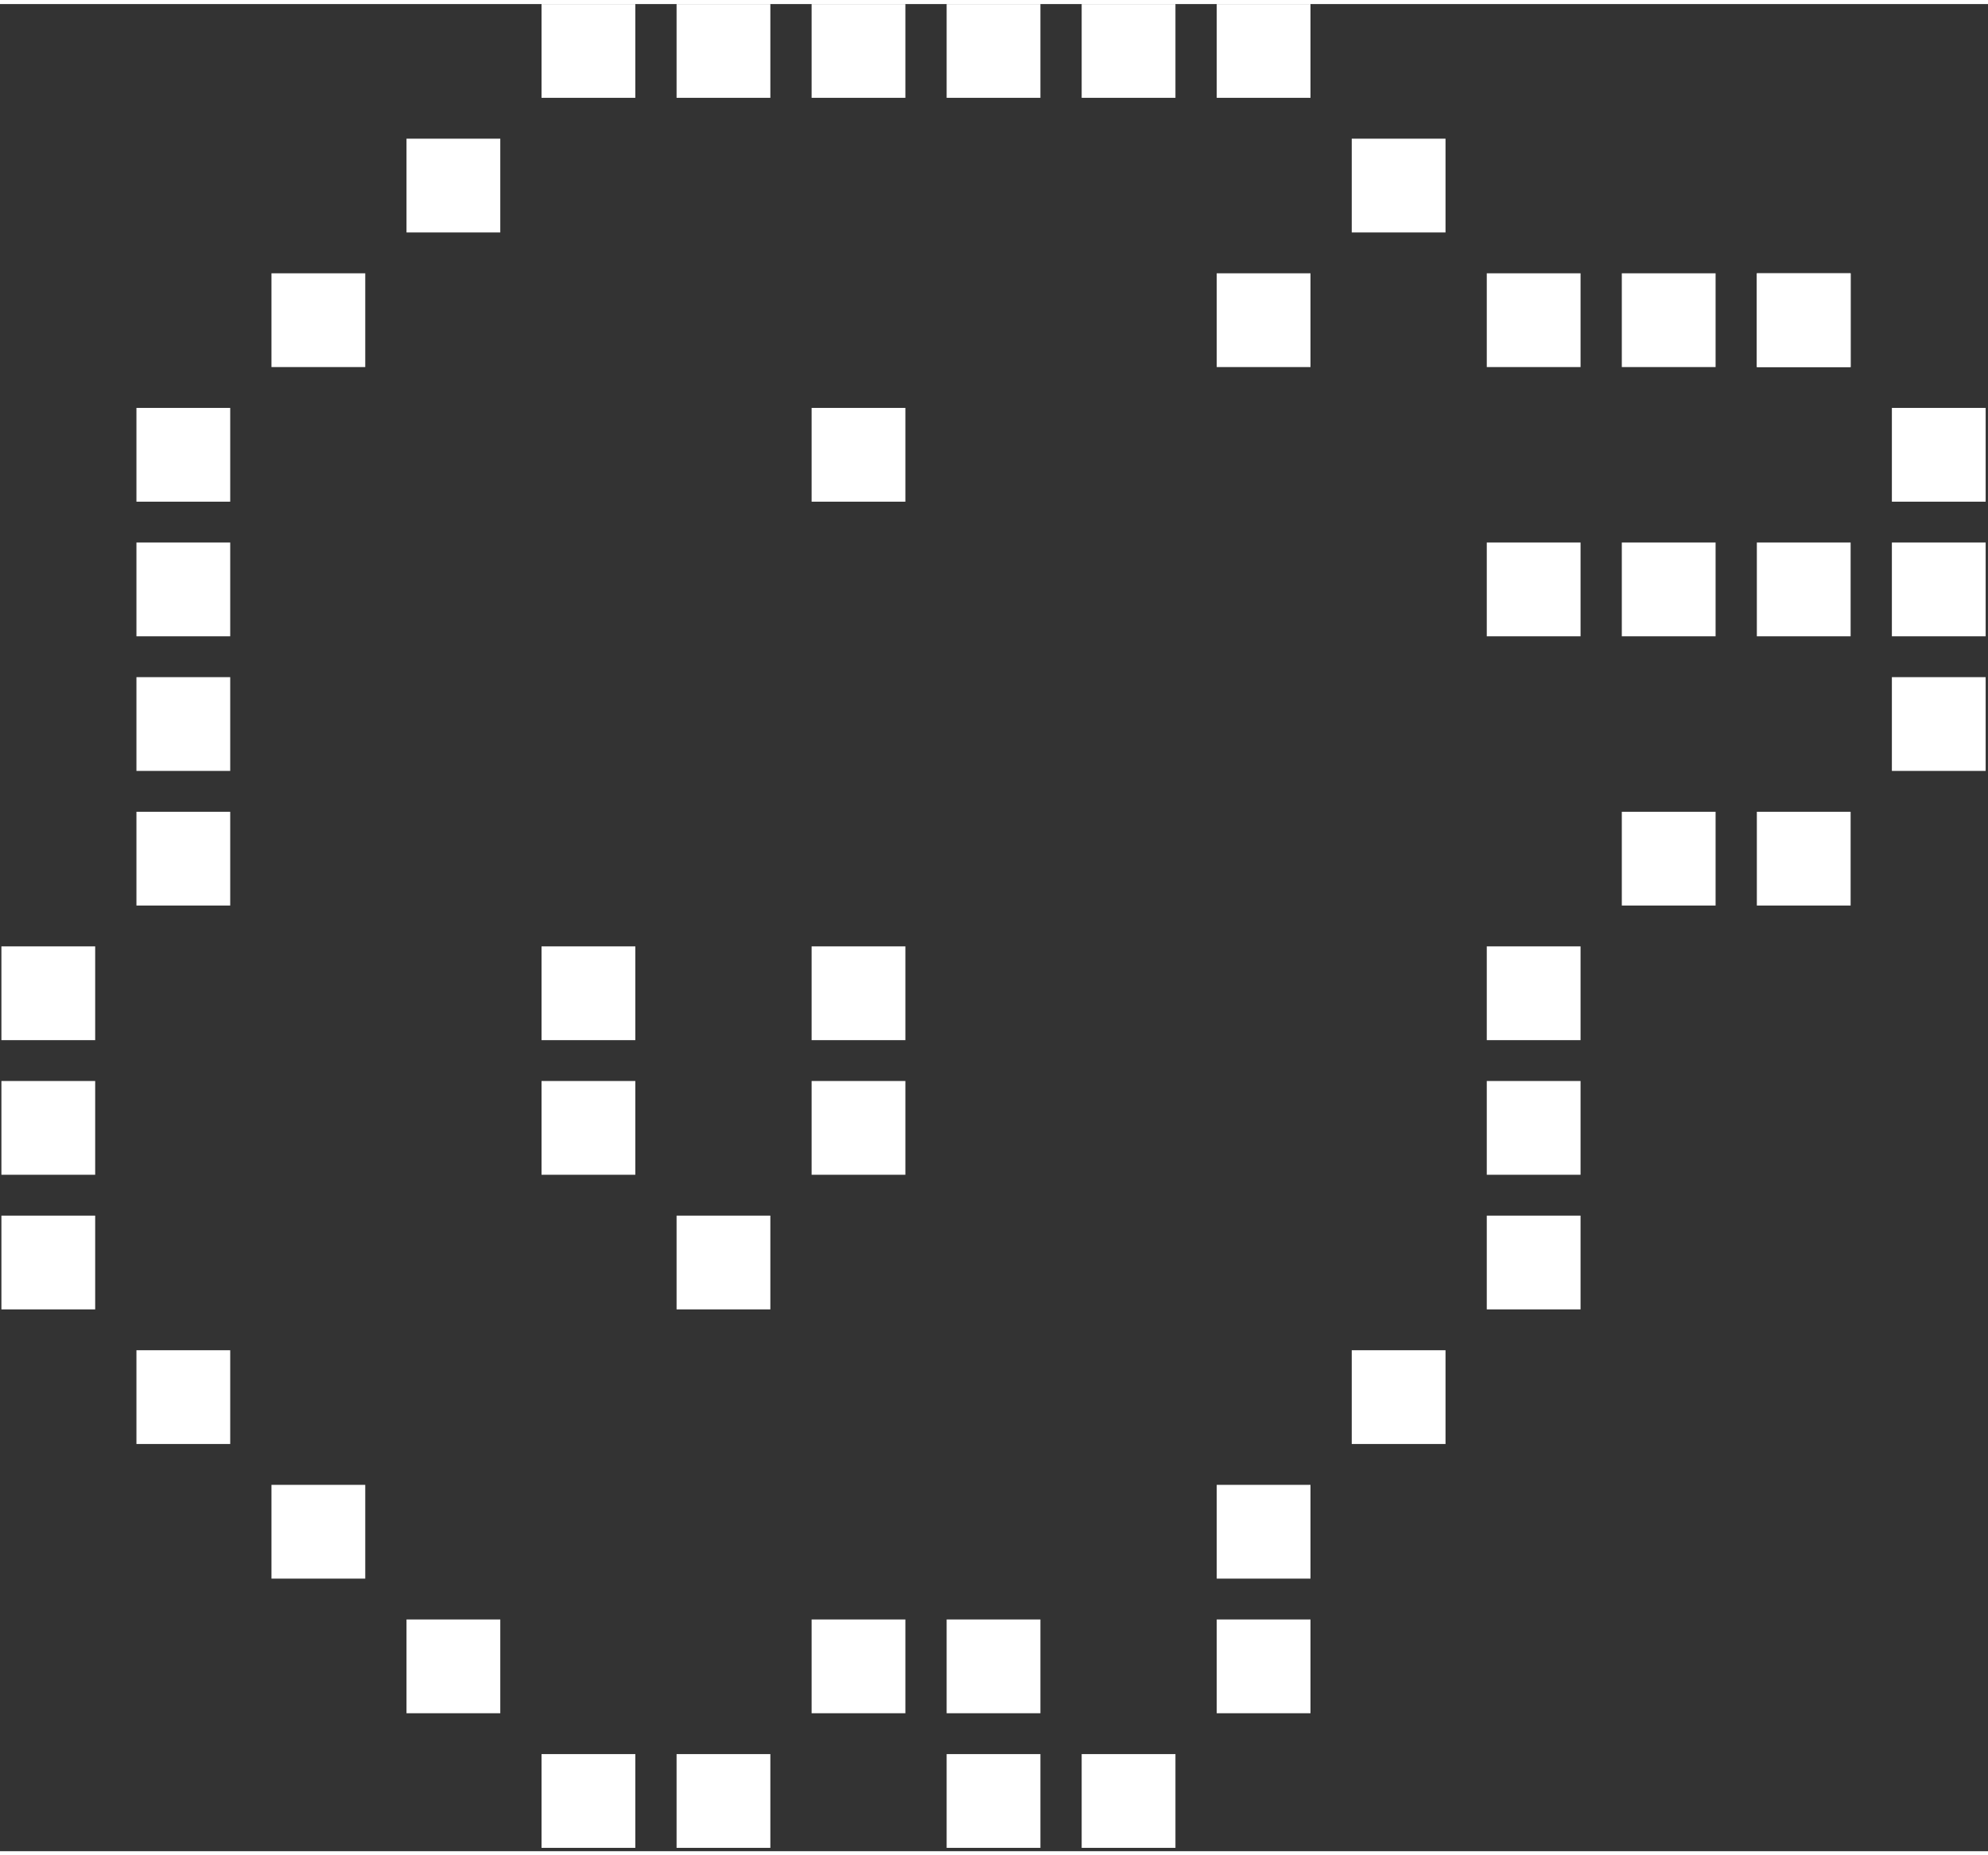 <svg width="18.75" height="17.5" viewBox="0 0 424 394" xmlns="http://www.w3.org/2000/svg">
    <rect x="0" y="0" width="424" height="394" fill="#333333" stroke="none"/>
    <g fill="none" fill-rule="evenodd"><path d="M310.786 30v28.75H372.5l-.001 28.75H426.5v86.25h-54.001l.001 28.75h-61.714v115h-28.929V375h-202.5v-57.5H21.5v-230h57.857V30h231.429Z" opacity="0.267"></path><g fill="#fff"><path d="M279.5 0h-20v20h20zM250.7 0h-20v20h20zM221.9 0h-20v20h20zM193.1 0h-20v20h20zM164.3 0h-20v20h20zM135.5 0h-20v20h20zM106.7 28.714h-20v20h20zM77.9 57.429h-20v20h20zM49.1 86.143h-20v20h20zM49.1 114.857h-20v20h20zM49.1 143.571h-20v20h20zM49.1 172.286h-20v20h20zM20.3 201H.3v20h20zM20.3 229.714H.3v20h20zM20.3 258.429H.3v20h20zM49.1 287.143h-20v20h20zM77.9 315.857h-20v20h20zM106.7 344.571h-20v20h20zM135.5 373.286h-20v20h20zM164.3 373.286h-20v20h20zM193.1 344.571h-20v20h20zM221.9 344.571h-20v20h20zM221.9 373.286h-20v20h20zM250.7 373.286h-20v20h20zM279.5 344.571h-20v20h20zM279.5 315.857h-20v20h20zM308.3 287.143h-20v20h20zM337.1 229.714h-20v20h20zM337.1 258.429h-20v20h20zM337.1 201h-20v20h20zM365.9 172.286h-20v20h20zM394.7 172.286h-20v20h20zM423.5 143.571h-20v20h20zM394.7 114.857h-20v20h20zM365.9 114.857h-20v20h20zM337.1 114.857h-20v20h20zM423.5 86.143h-20v20h20zM423.5 114.857h-20v20h20zM394.7 57.429h-20v20h20z"></path><path d="M394.7 57.429h-20v20h20zM365.9 57.429h-20v20h20zM308.3 28.714h-20v20h20zM279.5 57.429h-20v20h20zM193.1 86.143h-20v20h20zM193.1 201h-20v20h20zM193.1 229.714h-20v20h20zM164.3 258.429h-20v20h20zM135.5 229.714h-20v20h20zM135.5 201h-20v20h20zM337.1 57.429h-20v20h20z"></path></g></g>
</svg>